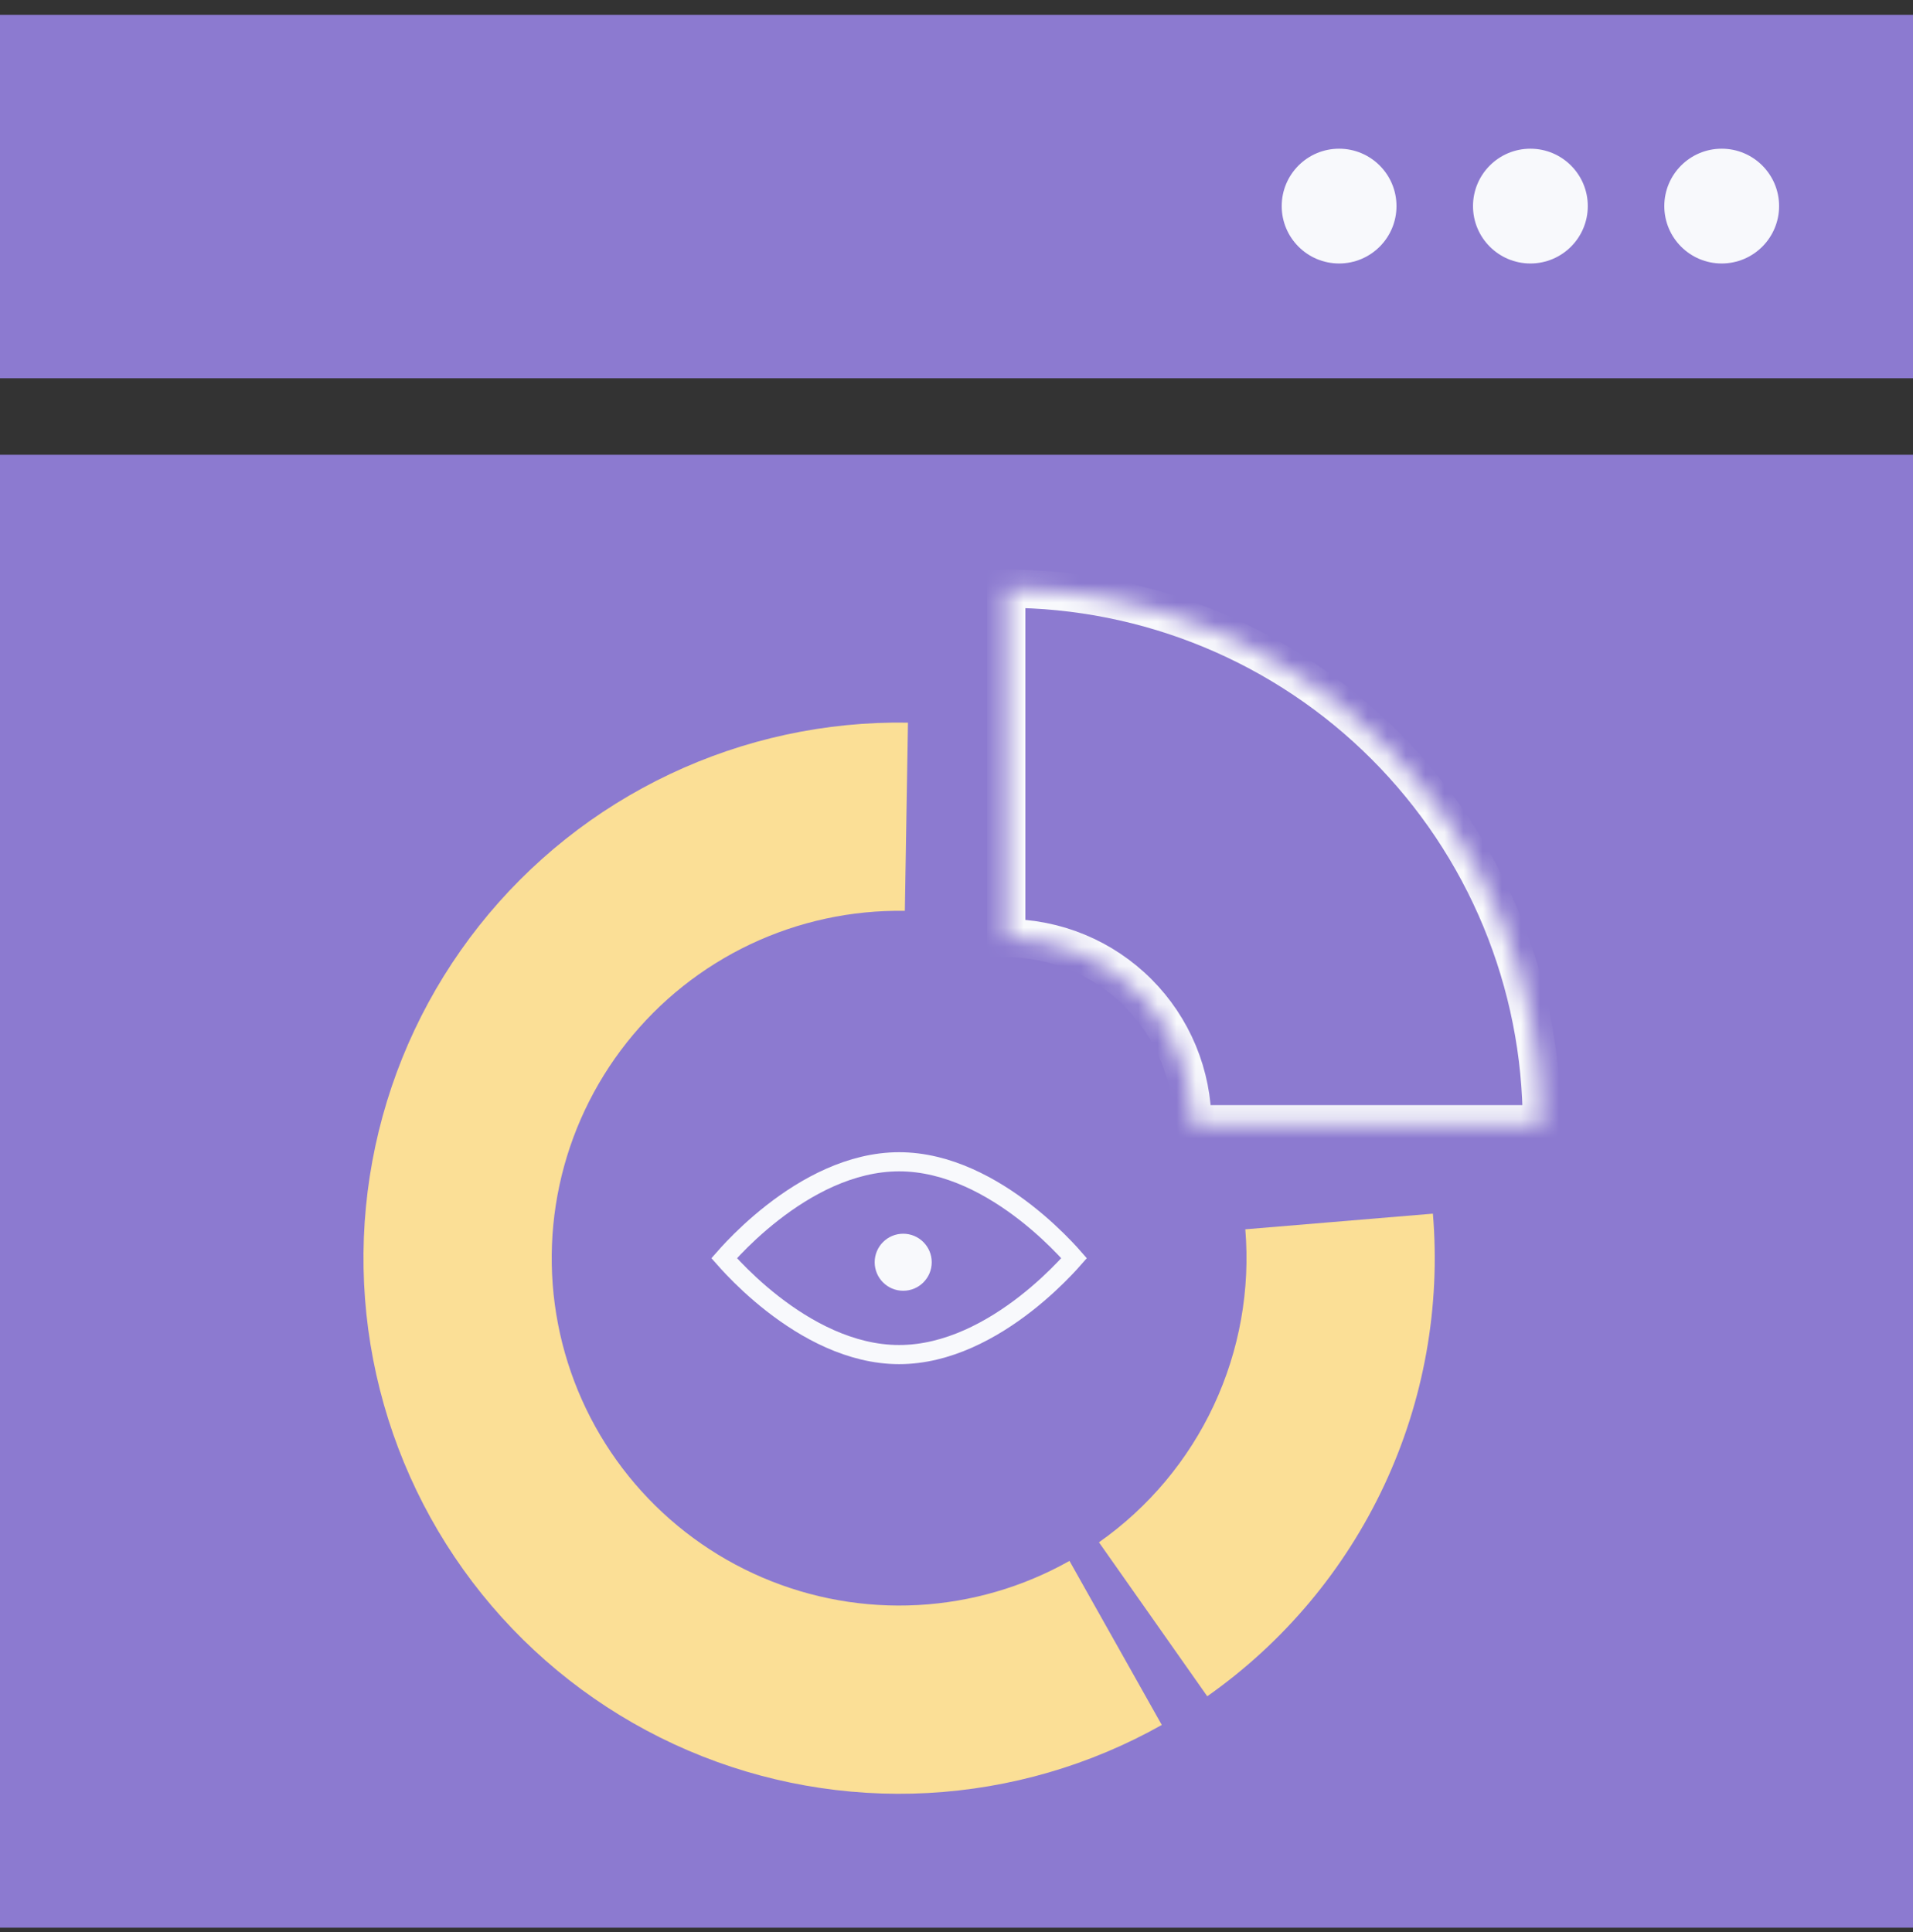 <svg width="100" height="101" viewBox="0 0 100 101" fill="none" xmlns="http://www.w3.org/2000/svg">
<rect x="0" y="0" width="100" height="101" fill="#333333" stroke="none"/>
<rect y="23.774" width="100" height="77" fill="#8C7AD0"/>
<rect y="0.774" width="100" height="19" fill="#8C7AD0"/>
<circle cx="70" cy="10.774" r="3" fill="#F8F9FC"/>
<circle cx="80" cy="10.774" r="3" fill="#F8F9FC"/>
<circle cx="90" cy="10.774" r="3" fill="#F8F9FC"/>
<path d="M38.333 66.295C38.137 66.089 37.977 65.912 37.856 65.775C37.977 65.637 38.137 65.46 38.333 65.254C38.816 64.748 39.516 64.073 40.379 63.399C42.118 62.041 44.459 60.735 47.001 60.735C49.543 60.735 51.884 62.041 53.623 63.399C54.486 64.073 55.186 64.748 55.669 65.254C55.866 65.46 56.026 65.637 56.146 65.775C56.026 65.912 55.866 66.089 55.669 66.295C55.186 66.801 54.486 67.476 53.623 68.15C51.884 69.508 49.543 70.814 47.001 70.814C44.459 70.814 42.118 69.508 40.379 68.15C39.516 67.476 38.816 66.801 38.333 66.295Z" stroke="#F8F9FC"/>
<circle cx="47.214" cy="65.987" r="1.491" fill="#F8F9FC"/>
<path d="M60.731 90.176C56.983 92.286 52.798 93.503 48.503 93.734C44.208 93.965 39.917 93.203 35.964 91.508C32.011 89.813 28.502 87.229 25.708 83.959C22.915 80.688 20.913 76.817 19.857 72.647C18.801 68.478 18.72 64.121 19.62 59.915C20.52 55.709 22.377 51.767 25.047 48.394C27.717 45.022 31.128 42.31 35.016 40.469C38.903 38.628 43.162 37.707 47.463 37.778L47.3 47.617C44.511 47.571 41.749 48.168 39.227 49.362C36.706 50.556 34.494 52.315 32.762 54.502C31.031 56.69 29.826 59.246 29.242 61.974C28.659 64.702 28.711 67.528 29.396 70.232C30.081 72.936 31.379 75.447 33.191 77.568C35.003 79.689 37.279 81.365 39.843 82.464C42.407 83.564 45.189 84.058 47.975 83.908C50.761 83.758 53.474 82.969 55.906 81.6L60.731 90.176Z" fill="#FBDF96"/>
<path d="M74.903 63.447C75.309 68.316 74.434 73.206 72.365 77.633C70.296 82.059 67.104 85.866 63.108 88.677L57.447 80.628C60.039 78.805 62.109 76.336 63.451 73.465C64.793 70.594 65.36 67.423 65.097 64.265L74.903 63.447Z" fill="#FBDF96"/>
<mask id="path-10-inside-1_3602_1284" fill="white">
<path d="M52.6 30.774C56.277 30.774 59.918 31.499 63.315 32.906C66.712 34.313 69.799 36.375 72.399 38.975C74.999 41.575 77.061 44.662 78.468 48.059C79.875 51.456 80.6 55.097 80.6 58.774L62.33 58.774C62.33 57.497 62.078 56.231 61.589 55.051C61.1 53.87 60.383 52.798 59.48 51.894C58.576 50.99 57.504 50.274 56.323 49.785C55.143 49.296 53.877 49.044 52.6 49.044V30.774Z"/>
</mask>
<path d="M52.6 30.774C56.277 30.774 59.918 31.499 63.315 32.906C66.712 34.313 69.799 36.375 72.399 38.975C74.999 41.575 77.061 44.662 78.468 48.059C79.875 51.456 80.6 55.097 80.6 58.774L62.33 58.774C62.33 57.497 62.078 56.231 61.589 55.051C61.1 53.87 60.383 52.798 59.48 51.894C58.576 50.99 57.504 50.274 56.323 49.785C55.143 49.296 53.877 49.044 52.6 49.044V30.774Z" stroke="#F8F9FC" stroke-width="2" mask="url(#path-10-inside-1_3602_1284)"/>
</svg>

